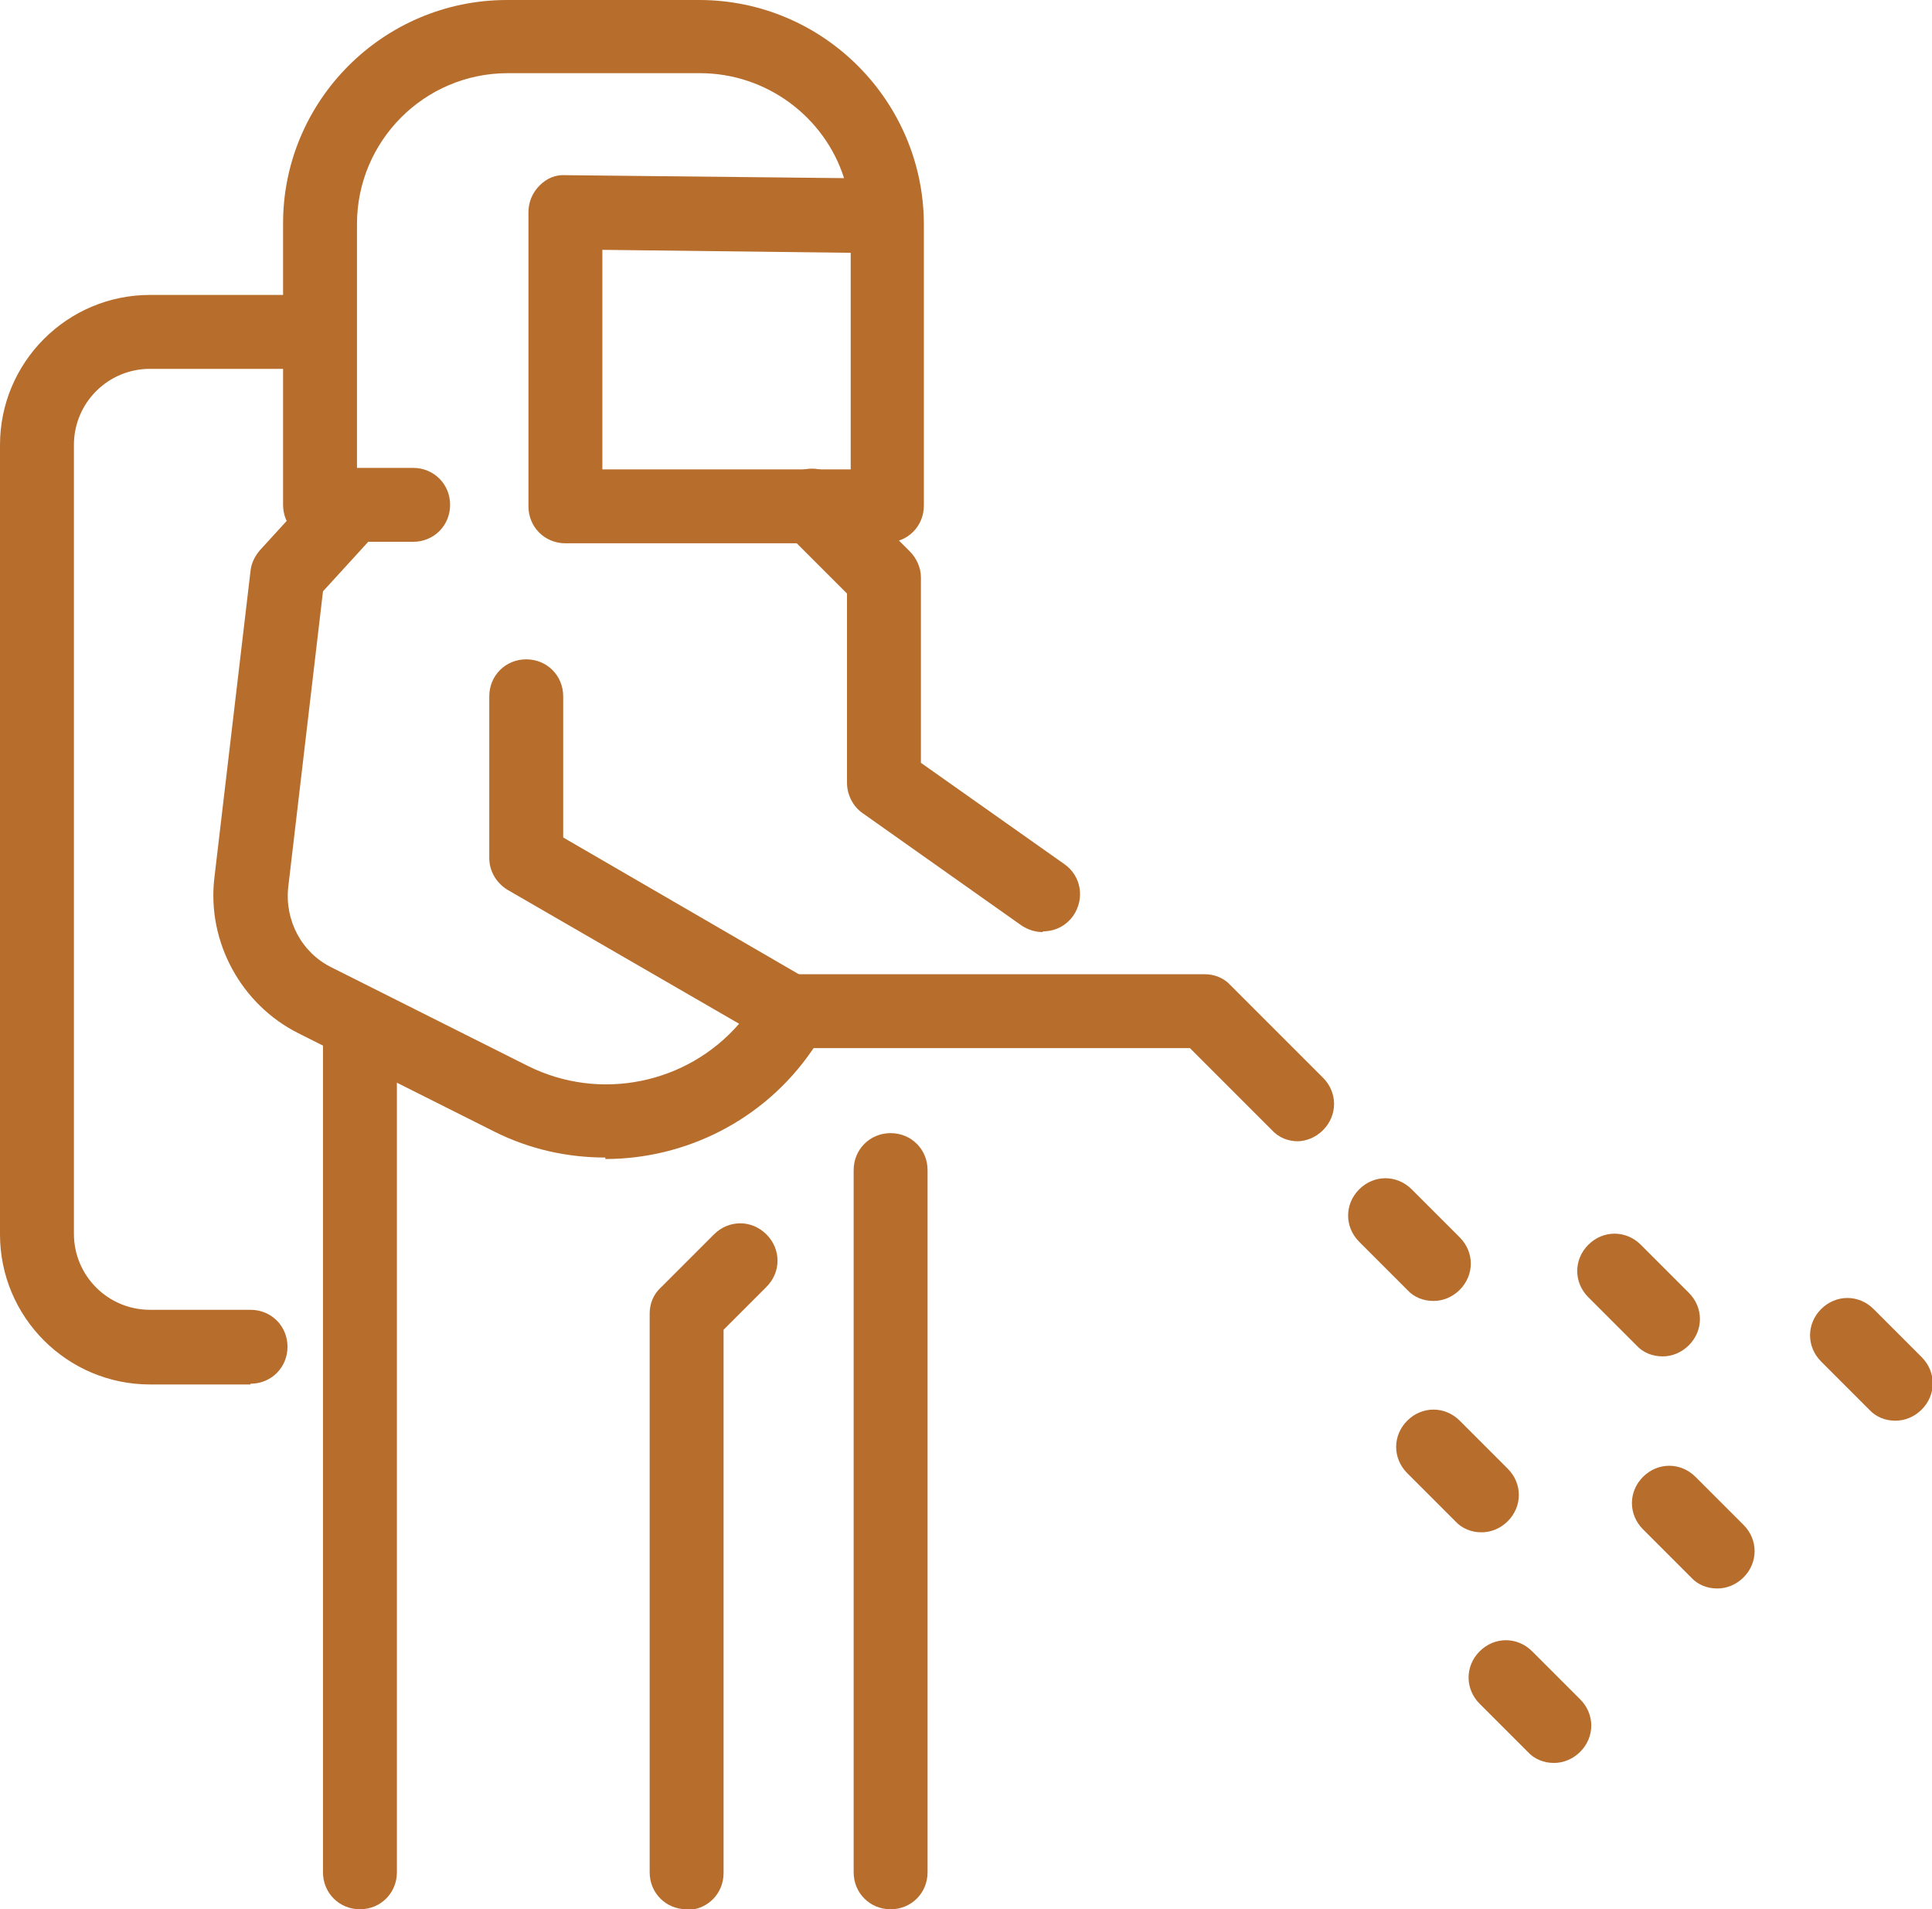 <?xml version="1.0" encoding="UTF-8"?> <svg xmlns="http://www.w3.org/2000/svg" id="Layer_1" data-name="Layer 1" version="1.1" viewBox="0 0 261.4 258.3"><defs><style> .cls-1 { fill: #b76d2c; stroke-width: 0px; } </style></defs><g><path class="cls-1" d="M120.1,73.5h-43.6c-2.8,0-5-2.2-5-5V28.7c0-1.3.5-2.6,1.5-3.6s2.2-1.5,3.6-1.4l37.6.4c-2.6-8.2-10.4-14.2-19.5-14.2h-26c-11.3,0-20.4,9.2-20.4,20.4v33h7.6c2.8,0,5,2.2,5,5s-2.2,5-5,5h-12.6c-2.8,0-5-2.2-5-5V30.4C38.2,13.7,51.8,0,68.6,0h26c16.8,0,30.4,13.7,30.4,30.4v38c0,2.8-2.2,5-5,5ZM81.5,63.5h33.6v-29.3l-33.6-.4v29.7Z"></path><path class="cls-1" d="M81.9,156.6c-5.1,0-10.2-1.1-15-3.5l-26.5-13.3c-7.8-3.9-12.4-12.4-11.4-21l4.9-41.6c.1-1,.6-2,1.3-2.8l8.5-9.3c1.9-2,5-2.2,7.1-.3,2,1.9,2.2,5,.3,7.1l-7.4,8.1-4.7,40c-.5,4.5,1.8,8.9,5.9,10.9l26.5,13.3c9.8,4.9,21.6,2.4,28.6-5.7l-31.3-18.1c-1.5-.9-2.5-2.5-2.5-4.3v-21.9c0-2.8,2.2-5,5-5s5,2.2,5,5v19.1l33.6,19.5c1.2.7,2.1,1.9,2.4,3.2.3,1.4,0,2.8-.8,3.9l-1.6,2.3c-6.5,9.4-17.1,14.6-27.9,14.6Z"></path><path class="cls-1" d="M141.1,126.1c-1,0-2-.3-2.9-.9l-21.5-15.2c-1.3-.9-2.1-2.5-2.1-4.1v-25.6l-8.3-8.3c-2-2-2-5.1,0-7.1,2-2,5.1-2,7.1,0l9.7,9.7c.9.9,1.5,2.2,1.5,3.5v25.1l19.4,13.7c2.3,1.6,2.8,4.7,1.2,7-1,1.4-2.5,2.1-4.1,2.1Z"></path><path class="cls-1" d="M175.6,154.4c-1.3,0-2.6-.5-3.5-1.5l-11.1-11.1h-53.7c-2.8,0-5-2.2-5-5s2.2-5,5-5h55.7c1.3,0,2.6.5,3.5,1.5l12.5,12.5c2,2,2,5.1,0,7.1-1,1-2.3,1.5-3.5,1.5Z"></path><path class="cls-1" d="M48.7,258.3c-2.8,0-5-2.2-5-5v-114.8c0-2.8,2.2-5,5-5s5,2.2,5,5v114.8c0,2.8-2.2,5-5,5Z"></path><path class="cls-1" d="M120.5,258.3c-2.8,0-5-2.2-5-5v-95c0-2.8,2.2-5,5-5s5,2.2,5,5v95c0,2.8-2.2,5-5,5Z"></path><path class="cls-1" d="M92.9,258.3c-2.8,0-5-2.2-5-5v-75.6c0-1.3.5-2.6,1.5-3.5l7.2-7.2c2-2,5.1-2,7.1,0,2,2,2,5.1,0,7.1l-5.8,5.8v73.5c0,2.8-2.2,5-5,5Z"></path><path class="cls-1" d="M33.9,187.3h-13.6c-11.2,0-20.3-9.1-20.3-20.3V60.2c0-11.2,9.1-20.3,20.3-20.3h22.9c2.8,0,5,2.2,5,5s-2.2,5-5,5h-22.9c-5.7,0-10.3,4.6-10.3,10.3v106.7c0,5.7,4.6,10.3,10.3,10.3h13.6c2.8,0,5,2.2,5,5s-2.2,5-5,5Z"></path></g><path class="cls-1" d="M193.9,176c-1.3,0-2.6-.5-3.5-1.5l-6.5-6.5c-2-2-2-5.1,0-7.1,2-2,5.1-2,7.1,0l6.5,6.5c2,2,2,5.1,0,7.1-1,1-2.3,1.5-3.5,1.5Z"></path><path class="cls-1" d="M200.4,207.3c-1.3,0-2.6-.5-3.5-1.5l-6.5-6.5c-2-2-2-5.1,0-7.1,2-2,5.1-2,7.1,0l6.5,6.5c2,2,2,5.1,0,7.1-1,1-2.3,1.5-3.5,1.5Z"></path><path class="cls-1" d="M224.9,183.5c-1.3,0-2.6-.5-3.5-1.5l-6.5-6.5c-2-2-2-5.1,0-7.1,2-2,5.1-2,7.1,0l6.5,6.5c2,2,2,5.1,0,7.1-1,1-2.3,1.5-3.5,1.5Z"></path><path class="cls-1" d="M232.3,214.9c-1.3,0-2.6-.5-3.5-1.5l-6.5-6.5c-2-2-2-5.1,0-7.1,2-2,5.1-2,7.1,0l6.5,6.5c2,2,2,5.1,0,7.1-1,1-2.3,1.5-3.5,1.5Z"></path><path class="cls-1" d="M256.4,192.2c-1.3,0-2.6-.5-3.5-1.5l-6.5-6.5c-2-2-2-5.1,0-7.1,2-2,5.1-2,7.1,0l6.5,6.5c2,2,2,5.1,0,7.1-1,1-2.3,1.5-3.5,1.5Z"></path><path class="cls-1" d="M210.2,238.5c-1.3,0-2.6-.5-3.5-1.5l-6.5-6.5c-2-2-2-5.1,0-7.1,2-2,5.1-2,7.1,0l6.5,6.5c2,2,2,5.1,0,7.1-1,1-2.3,1.5-3.5,1.5Z"></path></svg> 